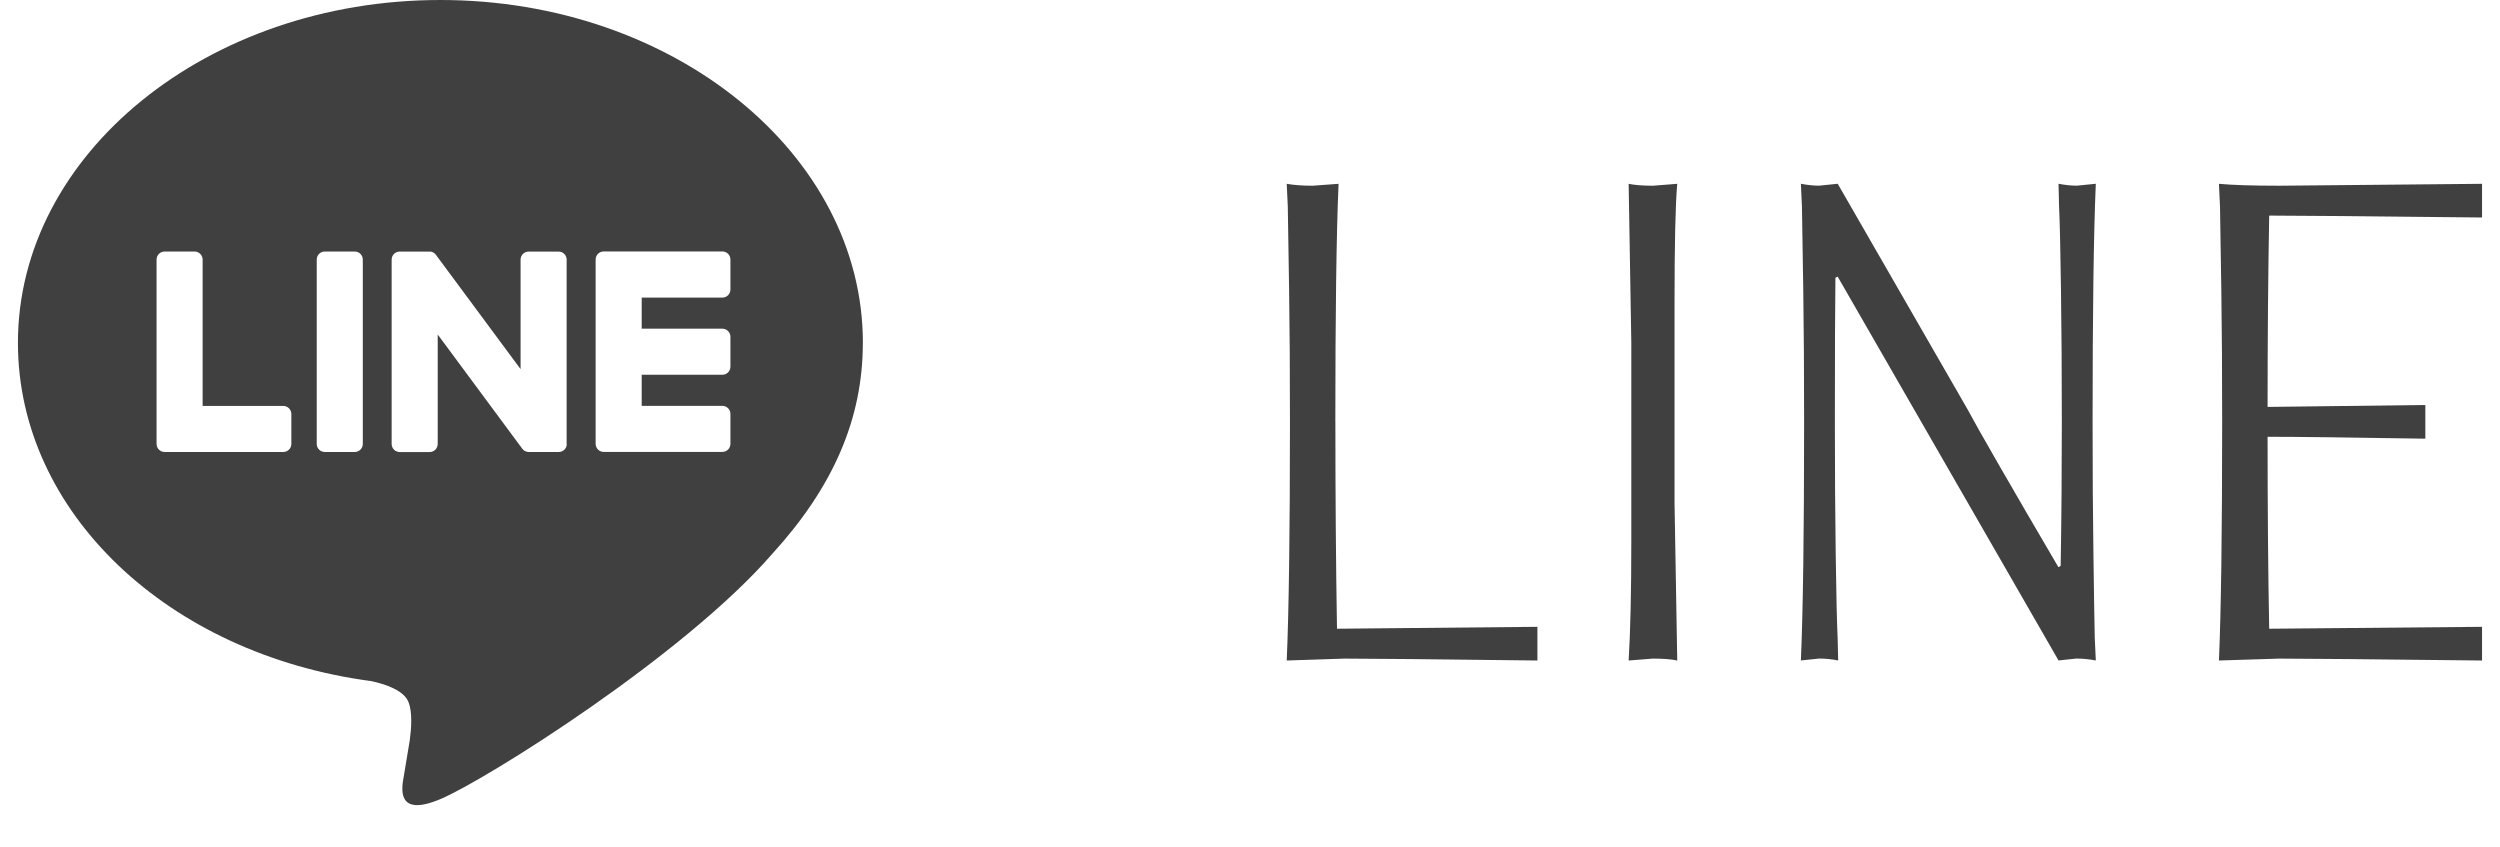 <svg height="20" viewBox="0 0 59 20" width="59" xmlns="http://www.w3.org/2000/svg"><path d="m0 0h59v20h-59z" fill="none"/><g fill="#404040"><path d="m31.515 9.963c0 1.75.013 3.375.038 4.875l4.73-.045v.795c-2.448-.03-3.966-.045-4.552-.045l-1.364.045c.051-1.18.076-3.055.076-5.625 0-1.15-.006-2.193-.02-3.128-.013-.935-.023-1.587-.031-1.958l-.025-.539c.161.029.365.045.611.045l.612-.045c-.051 1.18-.076 3.055-.076 5.625z"/><path d="m38.499 12.768v-4.68l-.063-3.75c.136.029.327.045.573.045l.574-.045c-.043.47-.064 1.414-.064 2.834v4.695l.064 3.721c-.137-.03-.327-.045-.574-.045l-.573.045c.042-.69.063-1.631.063-2.82z"/><path d="m48.582 15.588-3.219-5.594-1.995-3.467-.052.029c-.008.58-.013 1.716-.013 3.406 0 1.149.007 2.191.02 3.127s.027 1.588.045 1.957l.013.541c-.153-.03-.302-.045-.446-.045l-.434.045c.051-1.18.076-3.055.076-5.625 0-1.15-.006-2.193-.02-3.128-.013-.935-.023-1.587-.031-1.958l-.025-.539c.151.029.294.045.429.045l.44-.045 3.048 5.295c.293.545 1.013 1.795 2.16 3.753l.054-.03c.019-1.16.027-2.291.027-3.391 0-1.15-.007-2.193-.02-3.129s-.027-1.588-.045-1.959l-.013-.539c.153.029.298.045.434.045l.446-.045c-.051 1.18-.076 3.055-.076 5.625 0 1.149.006 2.191.02 3.127.013.936.022 1.588.031 1.957l.025.541c-.161-.03-.314-.045-.459-.045l-.421.045z"/><path d="m53.795 15.543-1.428.045c.051-1.18.076-3.055.076-5.625 0-1.15-.006-2.193-.02-3.128-.013-.935-.023-1.587-.031-1.958l-.025-.539c.306.029.781.045 1.428.045l4.781-.045v.795c-2.72-.03-4.395-.045-5.023-.045-.025 1.379-.038 2.885-.038 4.515l3.723-.045v.795c-1.802-.03-3.043-.045-3.723-.045 0 1.729.013 3.239.038 4.53l5.023-.045v.795c-2.609-.03-4.203-.045-4.781-.045z"/><path d="m20.364 8.091c0-4.461-4.473-8.091-9.97-8.091s-9.971 3.63-9.971 8.091c0 4 3.547 7.349 8.338 7.983.325.07.767.214.878.492.101.252.066.647.032.901 0 0-.117.704-.142.854-.043.252-.2.986.864.538s5.742-3.381 7.833-5.789c1.445-1.585 2.137-3.193 2.137-4.978zm-13.488 2.386c0 .105-.085.19-.19.19h-2.801c-.105 0-.19-.085-.19-.19v-.003-4.348c0-.105.085-.19.19-.19h.707c.105 0 .19.086.19.19v3.454h1.904c.104 0 .19.086.19.19zm1.686 0c0 .105-.085.19-.19.19h-.707c-.105 0-.19-.085-.19-.19v-4.351c0-.105.085-.19.19-.19h.707c.105 0 .19.085.19.19zm4.814 0c0 .105-.085.19-.19.19h-.703c-.017 0-.034-.002-.05-.007 0 0-.002 0-.003 0-.004-.001-.009-.003-.013-.004-.002 0-.004-.001-.006-.002-.003-.001-.006-.002-.01-.004s-.006-.003-.009-.004c-.002 0-.004-.002-.006-.003-.004-.002-.008-.005-.012-.007 0 0-.001-.001-.002-.002-.019-.012-.035-.029-.049-.048l-1.993-2.692v2.584c0 .105-.085.19-.19.19h-.707c-.105 0-.19-.085-.19-.19v-4.351c0-.105.085-.19.19-.19h.703s.004 0 .007 0h.01c.003 0 .007 0 .01.001.002 0 .005 0 .008.001.004 0 .008.001.011.002.002 0 .005 0 .007.002.004.001.008.002.011.004.002 0 .004.001.006.002.004.001.007.003.011.005.002 0 .004.002.006.003.003.002.007.004.01.006.002.001.004.002.006.004.003.002.007.004.01.007.002.001.003.002.005.004.004.003.007.006.01.009.001 0 .002.002.004.003.004.004.008.008.011.012 0 0 0 0 .001.001.005.006.011.013.015.02l1.991 2.688v-2.584c0-.105.085-.19.19-.19h.707c.105 0 .19.085.19.19v4.351zm3.862-3.644c0 .105-.085.19-.19.19h-1.904v.734h1.904c.105 0 .19.086.19.19v.707c0 .105-.085.19-.19.19h-1.904v.734h1.904c.105 0 .19.086.19.19v.707c0 .105-.085.19-.19.19h-2.801c-.105 0-.19-.085-.19-.19v-.003-4.344-.004c0-.105.085-.19.19-.19h2.801c.105 0 .19.086.19.19v.707z"/></g></svg>